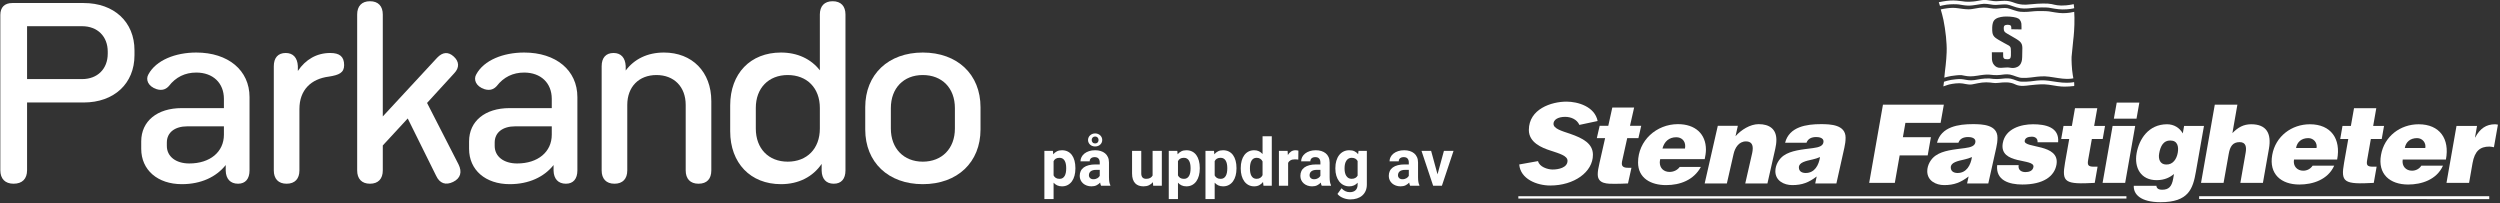 <?xml version="1.0" encoding="UTF-8" standalone="no"?>
<!DOCTYPE svg PUBLIC "-//W3C//DTD SVG 1.1//EN" "http://www.w3.org/Graphics/SVG/1.1/DTD/svg11.dtd">
<svg width="100%" height="100%" viewBox="0 0 1157 94" version="1.1" xmlns="http://www.w3.org/2000/svg" xmlns:xlink="http://www.w3.org/1999/xlink" xml:space="preserve" xmlns:serif="http://www.serif.com/" style="fill-rule:evenodd;clip-rule:evenodd;stroke-linejoin:round;stroke-miterlimit:2;">
    <rect x="0" y="0" width="1157" height="94" fill="#333333" stroke="none"/>
    <g transform="matrix(0.273,0,0,0.273,-241.58,-200.096)">
        <g transform="matrix(380.938,0,0,381.442,856.517,1041.34)">
            <path d="M0.447,-0.795L0.129,-0.795C0.095,-0.795 0.076,-0.776 0.076,-0.742L0.076,-0.052C0.076,-0.014 0.097,0.008 0.135,0.008C0.174,0.008 0.195,-0.014 0.195,-0.052L0.195,-0.353L0.447,-0.353C0.582,-0.353 0.673,-0.437 0.673,-0.563L0.673,-0.585C0.673,-0.711 0.582,-0.795 0.447,-0.795ZM0.554,-0.57C0.554,-0.502 0.508,-0.457 0.44,-0.457L0.195,-0.457L0.195,-0.692L0.44,-0.692C0.508,-0.692 0.554,-0.647 0.554,-0.579L0.554,-0.57Z" style="fill:white;fill-rule:nonzero;"/>
        </g>
        <g transform="matrix(380.938,0,0,381.442,1110.6,1041.34)">
            <path d="M0.281,-0.575C0.188,-0.575 0.102,-0.541 0.068,-0.478C0.055,-0.456 0.065,-0.425 0.105,-0.412C0.132,-0.404 0.148,-0.414 0.159,-0.426C0.19,-0.466 0.231,-0.486 0.281,-0.486C0.355,-0.486 0.404,-0.44 0.404,-0.369L0.404,-0.328L0.216,-0.328C0.107,-0.328 0.036,-0.27 0.036,-0.18L0.036,-0.147C0.036,-0.053 0.109,0.01 0.217,0.01C0.302,0.01 0.37,-0.022 0.412,-0.075L0.412,-0.05C0.413,-0.013 0.433,0.008 0.467,0.008C0.5,0.008 0.518,-0.014 0.518,-0.051L0.518,-0.377C0.518,-0.496 0.423,-0.575 0.281,-0.575ZM0.25,-0.082C0.19,-0.082 0.15,-0.113 0.15,-0.16L0.15,-0.175C0.15,-0.22 0.186,-0.247 0.241,-0.247L0.404,-0.247L0.404,-0.21C0.404,-0.133 0.342,-0.082 0.25,-0.082Z" style="fill:white;fill-rule:nonzero;"/>
        </g>
        <g transform="matrix(380.938,0,0,381.442,1324.69,1041.34)">
            <path d="M0.315,-0.573C0.255,-0.573 0.205,-0.544 0.171,-0.493L0.171,-0.515C0.169,-0.552 0.15,-0.573 0.117,-0.573C0.083,-0.573 0.064,-0.552 0.064,-0.514L0.064,-0.051C0.064,-0.014 0.084,0.008 0.121,0.008C0.158,0.008 0.178,-0.014 0.178,-0.051L0.178,-0.324C0.178,-0.409 0.23,-0.458 0.309,-0.468C0.354,-0.475 0.377,-0.485 0.377,-0.519C0.377,-0.557 0.357,-0.573 0.315,-0.573Z" style="fill:white;fill-rule:nonzero;"/>
        </g>
        <g transform="matrix(380.938,0,0,381.442,1466.02,1041.34)">
            <path d="M0.515,-0.078L0.375,-0.351L0.496,-0.483C0.52,-0.508 0.518,-0.535 0.494,-0.557C0.469,-0.58 0.444,-0.577 0.42,-0.552L0.178,-0.291L0.178,-0.744C0.178,-0.781 0.158,-0.803 0.121,-0.803C0.084,-0.803 0.064,-0.781 0.064,-0.744L0.064,-0.051C0.064,-0.014 0.084,0.008 0.121,0.008C0.158,0.008 0.178,-0.014 0.178,-0.051L0.178,-0.162L0.289,-0.282L0.415,-0.028C0.431,0.007 0.458,0.016 0.491,-0C0.524,-0.016 0.532,-0.044 0.515,-0.078Z" style="fill:white;fill-rule:nonzero;"/>
        </g>
        <g transform="matrix(380.938,0,0,381.442,1666.39,1041.34)">
            <path d="M0.281,-0.575C0.188,-0.575 0.102,-0.541 0.068,-0.478C0.055,-0.456 0.065,-0.425 0.105,-0.412C0.132,-0.404 0.148,-0.414 0.159,-0.426C0.19,-0.466 0.231,-0.486 0.281,-0.486C0.355,-0.486 0.404,-0.44 0.404,-0.369L0.404,-0.328L0.216,-0.328C0.107,-0.328 0.036,-0.27 0.036,-0.18L0.036,-0.147C0.036,-0.053 0.109,0.01 0.217,0.01C0.302,0.01 0.37,-0.022 0.412,-0.075L0.412,-0.05C0.413,-0.013 0.433,0.008 0.467,0.008C0.5,0.008 0.518,-0.014 0.518,-0.051L0.518,-0.377C0.518,-0.496 0.423,-0.575 0.281,-0.575ZM0.25,-0.082C0.19,-0.082 0.15,-0.113 0.15,-0.16L0.15,-0.175C0.15,-0.22 0.186,-0.247 0.241,-0.247L0.404,-0.247L0.404,-0.21C0.404,-0.133 0.342,-0.082 0.25,-0.082Z" style="fill:white;fill-rule:nonzero;"/>
        </g>
        <g transform="matrix(380.938,0,0,381.442,1880.48,1041.34)">
            <path d="M0.341,-0.575C0.268,-0.575 0.209,-0.546 0.171,-0.495L0.171,-0.515C0.169,-0.552 0.15,-0.573 0.117,-0.573C0.083,-0.573 0.064,-0.552 0.064,-0.514L0.064,-0.051C0.064,-0.014 0.084,0.008 0.121,0.008C0.158,0.008 0.178,-0.014 0.178,-0.051L0.178,-0.342C0.178,-0.423 0.23,-0.475 0.308,-0.475C0.386,-0.475 0.438,-0.423 0.438,-0.342L0.438,-0.051C0.438,-0.014 0.458,0.008 0.495,0.008C0.533,0.008 0.552,-0.014 0.552,-0.051L0.552,-0.359C0.552,-0.489 0.467,-0.575 0.341,-0.575Z" style="fill:white;fill-rule:nonzero;"/>
        </g>
        <g transform="matrix(380.938,0,0,381.442,2107.52,1041.34)">
            <path d="M0.496,-0.803C0.459,-0.803 0.439,-0.781 0.439,-0.744L0.439,-0.496C0.4,-0.546 0.34,-0.575 0.266,-0.575C0.13,-0.575 0.04,-0.482 0.04,-0.34L0.04,-0.225C0.04,-0.084 0.13,0.01 0.266,0.01C0.345,0.01 0.408,-0.023 0.447,-0.08L0.447,-0.05C0.448,-0.013 0.467,0.008 0.501,0.008C0.535,0.008 0.553,-0.014 0.553,-0.051L0.553,-0.744C0.553,-0.781 0.533,-0.803 0.496,-0.803ZM0.296,-0.09C0.211,-0.09 0.154,-0.148 0.154,-0.237L0.154,-0.329C0.154,-0.417 0.211,-0.475 0.296,-0.475C0.382,-0.475 0.439,-0.417 0.439,-0.329L0.439,-0.237C0.439,-0.148 0.382,-0.09 0.296,-0.09Z" style="fill:white;fill-rule:nonzero;"/>
        </g>
        <g transform="matrix(380.938,0,0,381.442,2336.84,1041.34)">
            <path d="M0.295,0.01C0.449,0.01 0.552,-0.087 0.552,-0.233L0.552,-0.332C0.552,-0.478 0.449,-0.575 0.295,-0.575C0.142,-0.575 0.039,-0.478 0.039,-0.332L0.039,-0.233C0.039,-0.087 0.142,0.01 0.295,0.01ZM0.295,-0.09C0.21,-0.09 0.153,-0.149 0.153,-0.237L0.153,-0.328C0.153,-0.417 0.21,-0.475 0.295,-0.475C0.381,-0.475 0.438,-0.417 0.438,-0.328L0.438,-0.237C0.438,-0.149 0.381,-0.09 0.295,-0.09Z" style="fill:white;fill-rule:nonzero;"/>
        </g>
    </g>
    <g transform="matrix(0.688,0,0,0.688,-2422.23,-5803.05)">
        <g>
            <g transform="matrix(0,4.167,4.167,0,4747.34,8362.92)">
                <rect x="48.893" y="-49.27" width="0.377" height="98.163" style="fill:white;"/>
            </g>
            <g transform="matrix(4.167,0,0,4.167,4583.09,8543.8)">
                <path d="M0,-6.027C-0.393,-6.928 -1.372,-7.327 -2.293,-7.327C-3.489,-7.327 -4.178,-6.842 -4.178,-6.205C-4.178,-5.429 -2.911,-5.064 -1.502,-4.595C0.583,-3.874 2.187,-3.021 2.187,-1.2C2.187,1.587 -0.851,3.757 -4.697,3.757C-6.871,3.757 -9.515,2.708 -9.71,0.359L-6.67,-0.184C-6.474,0.741 -5.132,1.175 -4.322,1.175C-3.383,1.175 -1.914,0.886 -1.914,-0.24C-1.914,-1.052 -3.256,-1.415 -4.667,-1.883C-6.076,-2.336 -8.156,-3.184 -8.156,-5.207C-8.156,-8.59 -4.522,-9.784 -2.077,-9.784C-0.253,-9.784 2.481,-8.994 2.947,-6.655L0,-6.027Z" style="fill:white;fill-rule:nonzero;"/>
            </g>
            <g transform="matrix(4.167,0,0,4.167,4622.8,8537.98)">
                <path d="M0,-2.494L-1.807,-2.494L-2.586,1.016C-2.641,1.213 -2.677,1.415 -2.677,1.627C-2.677,2.241 -2.096,2.296 -1.573,2.296L-1.123,2.296L-1.682,4.818C-2.386,4.85 -3.074,4.879 -3.781,4.879C-4.937,4.879 -6.565,4.937 -6.565,3.366C-6.565,2.859 -6.475,2.334 -6.296,1.573L-5.375,-2.494L-6.713,-2.494L-6.257,-4.483L-4.864,-4.483L-4.214,-7.431L-0.691,-7.431L-1.358,-4.483L0.452,-4.483L0,-2.494Z" style="fill:white;fill-rule:nonzero;"/>
            </g>
            <g transform="matrix(4.167,0,0,4.167,4667.4,8535.66)">
                <path d="M0,1.447L-7.183,1.447C-7.213,1.604 -7.254,1.823 -7.254,1.987C-7.254,2.926 -6.582,3.516 -5.681,3.516C-5.027,3.516 -4.414,3.235 -4.033,2.71L-0.618,2.71C-1.774,4.827 -3.96,5.644 -6.237,5.644C-8.679,5.644 -10.76,4.538 -10.76,1.987C-10.76,-1.54 -7.792,-4.197 -4.324,-4.197C-1.538,-4.197 0.198,-2.629 0.198,-0.075C0.198,0.411 0.088,1.068 0,1.447M-4.595,-2.082C-5.747,-2.082 -6.531,-1.393 -6.82,-0.257L-3.183,-0.257C-3.166,-0.382 -3.149,-0.513 -3.149,-0.653C-3.149,-1.55 -3.781,-2.082 -4.595,-2.082" style="fill:white;fill-rule:nonzero;"/>
            </g>
            <g transform="matrix(4.167,0,0,4.167,4714.88,8541.57)">
                <path d="M0,-1.656L-1.269,3.958L-4.849,3.958L-3.73,-0.948C-3.675,-1.2 -3.641,-1.452 -3.641,-1.71C-3.641,-2.45 -4.004,-2.828 -4.741,-2.828C-5.9,-2.828 -6.514,-1.776 -6.732,-0.805L-7.818,3.958L-11.4,3.958L-9.282,-5.343L-6.048,-5.343L-6.422,-3.666C-5.518,-4.693 -4.057,-5.614 -2.682,-5.614C-0.968,-5.614 0.175,-4.834 0.175,-3.08C0.175,-2.597 0.105,-2.124 0,-1.656" style="fill:white;fill-rule:nonzero;"/>
            </g>
            <g transform="matrix(4.167,0,0,4.167,4761.33,8543.28)">
                <path d="M0,-2.211L-1.283,3.546L-4.7,3.546L-4.465,2.422C-5.732,3.392 -6.816,3.815 -8.408,3.815C-9.75,3.815 -11.138,3.11 -11.138,1.569C-11.138,0.537 -10.524,-0.44 -9.804,-0.944C-8.608,-1.778 -6.89,-1.922 -5.062,-2.159C-4.07,-2.284 -3.364,-2.519 -3.364,-3.24C-3.364,-3.82 -4.09,-3.944 -4.522,-3.944C-5.227,-3.944 -5.86,-3.728 -6.11,-3.021L-9.565,-3.021C-8.9,-5.629 -6.073,-6.026 -3.784,-6.026C-2.204,-6.026 0.2,-5.932 0.2,-3.841C0.2,-3.283 0.126,-2.756 0,-2.211M-5.098,-0.331C-6.255,-0.073 -7.34,0.159 -7.34,0.955C-7.34,1.66 -6.763,1.86 -6.238,1.86C-4.787,1.86 -4.121,0.59 -3.926,-0.713C-4.305,-0.548 -4.7,-0.419 -5.098,-0.331" style="fill:white;fill-rule:nonzero;"/>
            </g>
            <g transform="matrix(4.167,0,0,4.167,4863.51,8543.28)">
                <path d="M0,-2.211L-1.284,3.546L-4.705,3.546L-4.463,2.422C-5.732,3.392 -6.816,3.815 -8.407,3.815C-9.749,3.815 -11.138,3.11 -11.138,1.569C-11.138,0.537 -10.528,-0.44 -9.798,-0.944C-8.609,-1.778 -6.889,-1.922 -5.066,-2.159C-4.073,-2.284 -3.361,-2.519 -3.361,-3.24C-3.361,-3.82 -4.093,-3.944 -4.521,-3.944C-5.23,-3.944 -5.86,-3.728 -6.11,-3.021L-9.564,-3.021C-8.899,-5.629 -6.075,-6.026 -3.78,-6.026C-2.206,-6.026 0.197,-5.932 0.197,-3.841C0.197,-3.283 0.129,-2.756 0,-2.211M-5.099,-0.331C-6.255,-0.073 -7.342,0.159 -7.342,0.955C-7.342,1.66 -6.761,1.86 -6.236,1.86C-4.797,1.86 -4.123,0.59 -3.922,-0.713C-4.305,-0.548 -4.705,-0.419 -5.099,-0.331" style="fill:white;fill-rule:nonzero;"/>
            </g>
            <g transform="matrix(4.167,0,0,4.167,4778.03,8505.07)">
                <path d="M0,12.628L2.226,0L12.053,0L11.531,2.942L5.848,2.942L5.443,5.249L9.967,5.249L9.448,8.186L4.921,8.186L4.139,12.628L0,12.628Z" style="fill:white;fill-rule:nonzero;"/>
            </g>
            <g transform="matrix(4.167,0,0,4.167,4878.58,8531.27)">
                <path d="M0,3.479C-0.062,3.844 0.026,4.127 0.242,4.32C0.434,4.494 0.731,4.597 1.087,4.597C1.647,4.597 2.275,4.427 2.385,3.777C2.65,2.302 -3.186,3.479 -2.563,-0.079C-2.148,-2.438 0.41,-3.124 2.32,-3.124C4.324,-3.124 6.594,-2.661 6.371,-0.221L3.053,-0.221C3.074,-0.525 2.99,-0.734 2.822,-0.888C2.656,-1.041 2.41,-1.119 2.13,-1.119C1.495,-1.119 1.058,-0.92 0.978,-0.464C0.754,0.808 6.709,-0.05 6.106,3.393C5.77,5.304 3.96,6.603 0.595,6.603C-1.518,6.603 -3.716,5.951 -3.47,3.479L0,3.479Z" style="fill:white;fill-rule:nonzero;"/>
            </g>
            <g transform="matrix(4.167,0,0,4.167,4929.76,8508.55)">
                <path d="M0,11.791C-4.836,12.056 -5.352,11.715 -4.798,8.544L-4.118,4.703L-5.415,4.703L-5.04,2.597L-3.69,2.597L-3.189,-0.265L0.412,-0.265L-0.095,2.597L1.661,2.597L1.287,4.703L-0.465,4.703L-1.056,8.035C-1.202,8.875 -1.132,9.179 -0.115,9.179L0.457,9.179L0,11.791Z" style="fill:white;fill-rule:nonzero;"/>
            </g>
            <g transform="matrix(4.167,0,0,4.167,4935.04,8503.67)">
                <path d="M0,12.964L1.618,3.77L5.262,3.77L3.645,12.964L0,12.964ZM2.284,0L5.935,0L5.477,2.595L1.82,2.595L2.284,0Z" style="fill:white;fill-rule:nonzero;"/>
            </g>
            <g transform="matrix(4.167,0,0,4.167,4971.28,8529.28)">
                <path d="M0,7.288C-0.014,7.396 0.029,7.55 0.164,7.693C0.298,7.833 0.541,7.922 0.912,7.922C1.96,7.922 2.471,7.443 2.701,6.132L2.829,5.378C2.213,5.905 1.337,6.376 0.026,6.376C-2.52,6.376 -3.62,4.378 -3.205,2.029C-2.804,-0.235 -1.293,-2.646 1.719,-2.646C2.825,-2.646 3.755,-2.06 4.25,-1.167L4.462,-2.378L7.671,-2.378L6.363,5.027C5.884,7.779 5.183,9.934 0.661,9.934C-2.584,9.934 -3.726,8.64 -3.663,7.288L0,7.288ZM0.436,2.064C0.271,2.972 0.578,3.839 1.552,3.853C2.675,3.901 3.263,2.94 3.438,1.953C3.614,0.942 3.4,-0.023 2.241,-0.023C1.139,-0.047 0.645,0.866 0.436,2.064" style="fill:white;fill-rule:nonzero;"/>
            </g>
            <g transform="matrix(4.167,0,0,4.167,5010.52,8557.68)">
                <path d="M0,-12.628L3.648,-12.628L2.842,-8.031C3.741,-8.964 4.65,-9.463 5.879,-9.463C8.3,-9.463 9.186,-8.031 8.74,-5.51L7.769,0L4.126,0L4.98,-4.863C5.137,-5.774 5.039,-6.578 4.009,-6.578C2.881,-6.578 2.456,-5.861 2.252,-4.69L1.417,0L-2.223,0L0,-12.628Z" style="fill:white;fill-rule:nonzero;"/>
            </g>
            <g transform="matrix(4.167,0,0,4.167,5063.8,8535.08)">
                <path d="M0,1.653C-0.191,2.738 0.524,3.458 1.489,3.458C2.068,3.458 2.64,3.195 3.001,2.651L6.489,2.651C5.456,4.93 3.013,5.69 0.869,5.69C-2.076,5.69 -4.063,4.001 -3.517,0.92C-2.985,-2.108 -0.382,-4.037 2.568,-4.037C5.967,-4.037 7.607,-1.683 6.966,1.653L0,1.653ZM3.641,-0.206C3.795,-1.046 3.17,-1.802 2.314,-1.802C1.225,-1.802 0.503,-1.193 0.329,-0.206L3.641,-0.206Z" style="fill:white;fill-rule:nonzero;"/>
            </g>
            <g transform="matrix(4.167,0,0,4.167,5117.46,8508.55)">
                <path d="M0,11.791C-4.835,12.056 -5.357,11.715 -4.794,8.544L-4.116,4.703L-5.415,4.703L-5.05,2.597L-3.696,2.597L-3.189,-0.265L0.405,-0.265L-0.096,2.597L1.657,2.597L1.285,4.703L-0.471,4.703L-1.058,8.035C-1.207,8.875 -1.138,9.179 -0.112,9.179L0.46,9.179L0,11.791Z" style="fill:white;fill-rule:nonzero;"/>
            </g>
            <g transform="matrix(4.167,0,0,4.167,5136.93,8535.08)">
                <path d="M0,1.653C-0.179,2.738 0.53,3.458 1.496,3.458C2.076,3.458 2.65,3.195 3.004,2.651L6.497,2.651C5.469,4.93 3.017,5.69 0.879,5.69C-2.074,5.69 -4.057,4.001 -3.506,0.92C-2.978,-2.108 -0.379,-4.037 2.57,-4.037C5.977,-4.037 7.61,-1.683 6.974,1.653L0,1.653ZM3.647,-0.206C3.798,-1.046 3.182,-1.802 2.317,-1.802C1.234,-1.802 0.507,-1.193 0.336,-0.206L3.647,-0.206Z" style="fill:white;fill-rule:nonzero;"/>
            </g>
            <g transform="matrix(4.167,0,0,4.167,5173.11,8556.57)">
                <path d="M0,-8.926L3.313,-8.926L2.987,-7.068L3.022,-7.068C3.788,-8.508 4.802,-9.194 6.219,-9.194C6.376,-9.194 6.527,-9.15 6.687,-9.134L6.042,-5.486C5.803,-5.525 5.553,-5.593 5.309,-5.593C3.813,-5.593 2.937,-4.887 2.587,-2.909L2.031,0.268L-1.617,0.268L0,-8.926Z" style="fill:white;fill-rule:nonzero;"/>
            </g>
            <g transform="matrix(-0.044,-4.166,-4.166,0.044,5097.51,8470.04)">
                <path d="M-23.907,-23.184L-23.438,-23.184L-22.938,23.653L-23.388,23.658L-23.907,-23.184Z" style="fill:white;fill-rule:nonzero;"/>
            </g>
        </g>
        <g transform="matrix(4.167,0,0,4.167,4830.1,8437.79)">
            <path d="M0,0.005C0.722,-0.092 1.572,-0.08 1.973,-0.031C2.291,0.013 2.848,0.135 3.426,0.156C4.278,0.188 5.454,-0.117 6.015,-0.137C6.697,-0.158 7.387,0.069 7.924,0.052C8.423,0.037 9.325,-0.092 9.772,-0.022C10.357,0.071 11.106,0.468 11.91,0.582C12.657,0.694 13.625,0.565 14.045,0.519C14.68,0.448 16.033,0.418 16.475,0.487C16.948,0.565 17.972,0.78 18.715,0.775C19.751,0.774 20.348,0.647 20.603,0.572C20.56,0.127 20.514,-0.084 20.514,-0.084C20.514,-0.084 20.077,0.037 19.284,0.114C18.124,0.226 17.48,0.031 16.968,-0.088C16.352,-0.229 14.923,-0.202 13.674,-0.063C12.337,0.088 11.972,-0.047 11.678,-0.095C10.942,-0.214 10.419,-0.633 9.331,-0.619C8.988,-0.619 8.297,-0.558 8.013,-0.549C7.522,-0.533 6.689,-0.75 6.212,-0.765C5.924,-0.775 5.639,-0.717 5.333,-0.664C5.027,-0.606 4.515,-0.497 3.8,-0.475C3.085,-0.45 2.794,-0.502 2.444,-0.558C2.052,-0.615 1.307,-0.701 0.622,-0.664C-0.143,-0.628 -1.257,-0.391 -1.257,-0.391C-1.257,-0.391 -1.177,-0.147 -1.063,0.221C-0.861,0.16 -0.479,0.071 0,0.005" style="fill:white;fill-rule:nonzero;"/>
        </g>
        <g transform="matrix(4.167,0,0,4.167,4907.97,8490.03)">
            <path d="M0,0.046C-1.097,-0.047 -2.074,-0.272 -2.825,-0.312C-3.714,-0.361 -4.619,-0.219 -5.114,-0.154C-5.682,-0.087 -5.996,-0.1 -6.536,-0.103C-7.209,-0.109 -7.625,-0.436 -8.33,-0.586C-8.873,-0.697 -9.679,-0.597 -9.997,-0.555C-10.267,-0.522 -10.825,-0.51 -11.111,-0.547C-11.677,-0.619 -11.845,-0.645 -12.482,-0.609C-13.341,-0.563 -14.067,-0.315 -14.727,-0.318C-15.391,-0.322 -15.779,-0.472 -16.299,-0.515C-16.832,-0.558 -17.552,-0.442 -17.961,-0.389C-18.307,-0.341 -18.821,-0.184 -19.106,-0.09C-19.158,0.297 -19.206,0.661 -19.206,0.661C-19.206,0.661 -18.874,0.55 -18.554,0.434C-18.232,0.32 -17.415,0.151 -16.605,0.149C-15.859,0.149 -15.352,0.437 -14.603,0.341C-14.117,0.274 -13.17,-0.007 -12.285,0.003C-11.277,0.015 -11.138,0.192 -10.294,0.091C-9.495,-0.009 -8.475,-0.103 -7.62,0.329C-6.796,0.743 -5.789,0.532 -5.302,0.479C-4.824,0.427 -3.701,0.297 -2.88,0.329C-2.02,0.354 -0.9,0.648 -0.076,0.686C0.678,0.72 1.707,0.64 1.914,0.598C1.931,0.416 1.92,0.199 1.899,-0.036C1.734,0.001 1.071,0.132 0,0.046" style="fill:white;fill-rule:nonzero;"/>
        </g>
        <g transform="matrix(1.48,0,0,1.48,3480.28,8429.18)">
            <path d="M964.891,9.695C962.805,9.701 959.779,9.045 958.461,8.868C957.282,8.702 953.147,8.676 951.965,8.809C950.326,8.986 947.601,9.27 945.549,9.051C943.523,8.854 941.223,7.728 939.686,7.424C938.473,7.184 935.911,7.514 934.503,7.638C933.099,7.75 930.858,7.108 928.955,7.122C926.149,7.142 924.08,7.984 921.893,7.939C920.268,7.916 918.385,7.615 917.493,7.483C915.266,7.145 913.856,7.266 912.066,7.502C910.903,7.652 909.977,7.843 909.38,7.987C909.828,9.504 910.315,11.314 910.633,12.854C911.021,14.72 911.545,17.994 911.767,20.378C911.97,22.61 912.181,25.231 912.066,27.573C912.012,28.434 911.97,29.622 911.894,30.495C911.745,32.57 911.517,34.368 911.339,35.75C911.263,36.387 911.165,37.58 911.007,38.988C911.84,38.754 913.313,38.363 914.095,38.253C915.246,38.098 917.67,37.732 918.866,37.864C919.784,37.985 921.04,38.408 922.906,38.411C924.769,38.427 927.325,37.833 928.966,37.693C930.754,37.521 931.846,37.605 933.437,37.814C934.239,37.909 935.683,37.856 936.437,37.757C937.332,37.639 939.376,37.29 940.902,37.608C942.884,38.022 944.618,39.1 946.509,39.111C948.032,39.123 948.916,39.1 950.315,38.923C951.717,38.754 954.447,38.315 956.787,38.408C959.176,38.503 961.946,39.162 964.747,39.444C967.351,39.717 968.984,39.452 969.659,39.306C969.564,38.751 969.468,38.205 969.383,37.724C968.916,34.979 968.784,30.776 968.851,29.563C968.916,28.463 969.488,22.745 969.631,21.724C969.797,20.592 970.242,16.02 970.155,11.747C970.135,10.728 970.093,9.85 970.048,9.093C969.243,9.293 967.345,9.69 964.891,9.695ZM941.476,17.002C941.476,17.002 943.199,17.019 943.666,17.036C944.156,17.055 946.093,17.083 946.093,17.083C946.093,17.083 946.11,14.882 946.045,14.508C945.992,14.156 945.823,12.855 944.663,12.135C943.745,11.561 941.474,11.214 939.298,11.206C937.721,11.192 935.624,11.479 934.47,12.242C933.918,12.61 933.423,13.024 933.091,14.063C932.699,15.276 932.756,17.151 932.781,17.542C932.798,17.95 932.863,19.048 933.248,19.727C933.775,20.661 934.498,21.098 935.776,21.88C937.029,22.64 939.647,24.033 940.266,24.368C940.882,24.709 941.186,25.241 941.223,25.818C941.268,26.249 941.344,28.079 941.274,28.931C941.206,29.787 941.074,30.266 940.649,30.46C940.151,30.685 939.34,30.685 938.647,30.536C937.803,30.353 937.758,29.554 937.758,29.033C937.758,28.518 937.738,27.473 937.738,27.473L932.615,27.471C932.615,27.471 932.615,30.091 932.652,30.536C932.68,30.944 932.801,32.309 933.606,33.199C934.38,34.097 935.199,34.598 936.753,34.544C938.307,34.474 939.044,34.356 939.787,34.362C940.818,34.39 941.589,34.713 942.661,34.575C943.742,34.443 945.127,33.981 945.851,32.433C946.388,31.285 946.349,30.345 946.402,29.641C946.459,28.94 946.493,25.883 946.481,25.494C946.467,24.138 946.16,23.299 945.226,22.471C943.748,21.157 939.32,19.068 938.529,18.257C938.051,17.753 938.011,17.019 938.025,16.619C938.042,16.087 938.006,15.375 938.706,15.133C939.548,14.851 940.685,15.006 941.015,15.211C941.395,15.465 941.406,15.822 941.437,16.05C941.476,16.284 941.476,17.002 941.476,17.002Z" style="fill:white;"/>
        </g>
    </g>
    <g transform="matrix(0.122,0,0,0.044,452.099,50.179)">
        <path d="M373.711,633.107C373.711,659.73 372.604,684.436 370.39,707.223C368.176,730.011 364.935,749.696 360.668,766.279C356.401,782.862 351.108,795.891 344.787,805.367C338.467,814.843 331.201,819.581 322.989,819.581C316.065,819.581 309.966,816.197 304.693,809.429C299.419,802.66 294.85,793.184 290.986,781.001L290.986,953.599L256.084,953.599L256.084,446.633L288.45,446.633L289.657,482.507C293.683,468.97 298.373,458.478 303.727,451.033C309.081,443.588 315.421,439.865 322.747,439.865C331.04,439.865 338.367,444.321 344.727,453.233C351.087,462.145 356.401,474.779 360.668,491.137C364.935,507.494 368.176,527.123 370.39,550.023C372.604,572.924 373.711,598.249 373.711,626L373.711,633.107ZM338.809,626C338.809,610.884 338.347,596.839 337.421,583.866C336.495,570.893 335.025,559.612 333.013,550.023C331,540.434 328.403,532.933 325.223,527.518C322.043,522.103 318.158,519.395 313.569,519.395C307.853,519.395 303.163,522.385 299.5,528.364C295.837,534.343 292.998,543.085 290.986,554.592L290.986,704.516C292.998,715.797 295.837,724.652 299.5,731.082C303.163,737.513 307.933,740.728 313.811,740.728C318.4,740.728 322.285,737.907 325.465,732.267C328.645,726.626 331.221,718.899 333.194,709.085C335.166,699.27 336.595,687.82 337.481,674.734C338.367,661.648 338.809,647.773 338.809,633.107L338.809,626Z" style="fill:white;fill-rule:nonzero;"/>
        <path d="M471.049,812.813C469.439,804.014 468.272,793.071 467.547,779.985C464.005,791.041 459.556,800.404 454.202,808.075C448.848,815.746 442.307,819.581 434.578,819.581C428.298,819.581 422.441,816.874 417.006,811.459C411.572,806.044 406.862,798.486 402.876,788.784C398.891,779.083 395.771,767.52 393.517,754.096C391.263,740.671 390.136,725.95 390.136,709.931C390.136,690.753 391.404,673.719 393.94,658.828C396.476,643.937 400.28,631.302 405.352,620.924C410.424,610.546 416.724,602.649 424.252,597.234C431.78,591.819 440.536,589.112 450.519,589.112L466.098,589.112L466.098,568.129C466.098,551.208 464.548,537.671 461.449,527.518C458.349,517.365 453.458,512.288 446.775,512.288C440.898,512.288 436.289,516.237 432.947,524.133C429.606,532.03 427.936,542.86 427.936,556.623L393.034,556.623C393.034,540.829 394.342,525.826 396.959,511.612C399.575,497.398 403.299,484.989 408.13,474.385C412.961,463.78 418.798,455.376 425.641,449.172C432.485,442.967 440.133,439.865 448.587,439.865C456.155,439.865 463.159,442.572 469.6,447.987C476.041,453.402 481.596,461.468 486.266,472.185C490.936,482.902 494.579,496.326 497.196,512.458C499.812,528.589 501.121,547.372 501.121,568.806L501.121,723.806C501.121,734.185 501.241,743.491 501.483,751.727C501.724,759.962 502.046,767.407 502.449,774.063C502.852,780.719 503.375,786.698 504.019,792C504.663,797.302 505.428,802.322 506.313,807.06L506.313,812.813L471.049,812.813ZM442.186,744.789C445.165,744.789 447.923,743.774 450.459,741.743C452.995,739.712 455.269,737.061 457.282,733.79C459.295,730.518 461.046,726.739 462.535,722.453C464.025,718.166 465.212,713.766 466.098,709.254L466.098,646.306L451.727,646.306C447.138,646.306 443.152,647.716 439.771,650.536C436.389,653.357 433.612,657.305 431.438,662.381C429.264,667.458 427.654,673.437 426.607,680.318C425.561,687.2 425.037,694.701 425.037,702.824C425.037,715.007 426.567,725.047 429.626,732.944C432.686,740.84 436.872,744.789 442.186,744.789ZM421.656,332.245C421.656,322.769 422.34,313.8 423.709,305.34C425.077,296.879 426.949,289.546 429.324,283.342C431.7,277.137 434.538,272.174 437.839,268.451C441.14,264.728 444.722,262.867 448.587,262.867C452.451,262.867 456.034,264.728 459.335,268.451C462.636,272.174 465.494,277.137 467.91,283.342C470.325,289.546 472.197,296.879 473.525,305.34C474.854,313.8 475.518,322.769 475.518,332.245C475.518,341.721 474.854,350.576 473.525,358.811C472.197,367.046 470.325,374.266 467.91,380.471C465.494,386.675 462.636,391.526 459.335,395.023C456.034,398.52 452.451,400.269 448.587,400.269C444.722,400.269 441.14,398.52 437.839,395.023C434.538,391.526 431.7,386.675 429.324,380.471C426.949,374.266 425.077,367.046 423.709,358.811C422.34,350.576 421.656,341.721 421.656,332.245ZM435.544,332.245C435.544,342.172 436.711,350.689 439.046,357.796C441.381,364.903 444.561,368.456 448.587,368.456C452.612,368.456 455.793,364.903 458.127,357.796C460.462,350.689 461.63,342.172 461.63,332.245C461.63,327.281 461.328,322.543 460.724,318.031C460.12,313.518 459.255,309.57 458.127,306.186C457,302.801 455.632,300.15 454.021,298.233C452.411,296.315 450.6,295.356 448.587,295.356C446.574,295.356 444.763,296.315 443.152,298.233C441.542,300.15 440.173,302.801 439.046,306.186C437.919,309.57 437.054,313.518 436.45,318.031C435.846,322.543 435.544,327.281 435.544,332.245Z" style="fill:white;fill-rule:nonzero;"/>
        <path d="M667.779,775.586C663.673,789.574 658.681,800.404 652.804,808.075C646.927,815.746 640.003,819.581 632.032,819.581C625.591,819.581 619.714,817.043 614.4,811.967C609.086,806.89 604.517,798.881 600.693,787.938C596.869,776.996 593.91,762.895 591.817,745.635C589.723,728.375 588.677,707.674 588.677,683.533L588.677,446.633L623.578,446.633L623.578,684.21C623.578,694.363 624.041,703.049 624.967,710.269C625.893,717.489 627.181,723.299 628.832,727.698C630.482,732.098 632.435,735.313 634.689,737.343C636.943,739.374 639.439,740.389 642.177,740.389C648.456,740.389 653.569,737.343 657.514,731.252C661.459,725.16 664.478,716.699 666.571,705.87L666.571,446.633L701.594,446.633L701.594,812.813L668.745,812.813L667.779,775.586Z" style="fill:white;fill-rule:nonzero;"/>
        <path d="M845.548,633.107C845.548,659.73 844.441,684.436 842.227,707.223C840.013,730.011 836.773,749.696 832.506,766.279C828.238,782.862 822.945,795.891 816.625,805.367C810.304,814.843 803.038,819.581 794.826,819.581C787.902,819.581 781.803,816.197 776.53,809.429C771.256,802.66 766.687,793.184 762.823,781.001L762.823,953.599L727.921,953.599L727.921,446.633L760.287,446.633L761.494,482.507C765.52,468.97 770.21,458.478 775.564,451.033C780.918,443.588 787.258,439.865 794.585,439.865C802.877,439.865 810.204,444.321 816.564,453.233C822.925,462.145 828.238,474.779 832.506,491.137C836.773,507.494 840.013,527.123 842.227,550.023C844.441,572.924 845.548,598.249 845.548,626L845.548,633.107ZM810.647,626C810.647,610.884 810.184,596.839 809.258,583.866C808.332,570.893 806.863,559.612 804.85,550.023C802.837,540.434 800.241,532.933 797.06,527.518C793.88,522.103 789.995,519.395 785.406,519.395C779.69,519.395 775,522.385 771.337,528.364C767.674,534.343 764.836,543.085 762.823,554.592L762.823,704.516C764.836,715.797 767.674,724.652 771.337,731.082C775,737.513 779.771,740.728 785.648,740.728C790.237,740.728 794.122,737.907 797.302,732.267C800.482,726.626 803.058,718.899 805.031,709.085C807.004,699.27 808.433,687.82 809.318,674.734C810.204,661.648 810.647,647.773 810.647,633.107L810.647,626Z" style="fill:white;fill-rule:nonzero;"/>
        <path d="M984.793,633.107C984.793,659.73 983.686,684.436 981.472,707.223C979.258,730.011 976.017,749.696 971.75,766.279C967.483,782.862 962.189,795.891 955.869,805.367C949.549,814.843 942.283,819.581 934.071,819.581C927.147,819.581 921.048,816.197 915.774,809.429C910.501,802.66 905.932,793.184 902.067,781.001L902.067,953.599L867.166,953.599L867.166,446.633L899.531,446.633L900.739,482.507C904.764,468.97 909.454,458.478 914.808,451.033C920.162,443.588 926.503,439.865 933.829,439.865C942.122,439.865 949.448,444.321 955.809,453.233C962.169,462.145 967.483,474.779 971.75,491.137C976.017,507.494 979.258,527.123 981.472,550.023C983.686,572.924 984.793,598.249 984.793,626L984.793,633.107ZM949.891,626C949.891,610.884 949.428,596.839 948.502,583.866C947.576,570.893 946.107,559.612 944.094,550.023C942.082,540.434 939.485,532.933 936.305,527.518C933.125,522.103 929.24,519.395 924.651,519.395C918.935,519.395 914.245,522.385 910.581,528.364C906.918,534.343 904.08,543.085 902.067,554.592L902.067,704.516C904.08,715.797 906.918,724.652 910.581,731.082C914.245,737.513 919.015,740.728 924.892,740.728C929.482,740.728 933.366,737.907 936.546,732.267C939.727,726.626 942.303,718.899 944.275,709.085C946.248,699.27 947.677,687.82 948.563,674.734C949.448,661.648 949.891,647.773 949.891,633.107L949.891,626Z" style="fill:white;fill-rule:nonzero;"/>
        <path d="M1000.98,627.016C1000.98,599.265 1002.12,573.882 1004.42,550.869C1006.71,527.856 1010.03,508.115 1014.38,491.644C1018.73,475.174 1024.08,462.427 1030.44,453.402C1036.8,444.377 1044.05,439.865 1052.18,439.865C1058.86,439.865 1064.8,443.362 1069.99,450.356C1075.19,457.35 1079.76,467.165 1083.7,479.799L1083.7,292.987L1118.72,292.987L1118.72,812.813L1087.2,812.813L1085.51,773.894C1081.41,788.333 1076.62,799.558 1071.14,807.567C1065.67,815.577 1059.27,819.581 1051.94,819.581C1043.89,819.581 1036.7,814.9 1030.38,805.537C1024.06,796.173 1018.73,783.257 1014.38,766.787C1010.03,750.316 1006.71,730.744 1004.42,708.069C1002.12,685.395 1000.98,660.746 1000.98,634.123L1000.98,627.016ZM1035.88,634.123C1035.88,649.014 1036.32,662.889 1037.21,675.749C1038.09,688.61 1039.52,699.834 1041.49,709.423C1043.47,719.012 1046.04,726.57 1049.22,732.098C1052.4,737.625 1056.29,740.389 1060.88,740.389C1066.51,740.389 1071.2,737.005 1074.95,730.236C1078.69,723.468 1081.61,714.105 1083.7,702.147L1083.7,557.638C1081.61,545.454 1078.69,536.035 1074.95,529.379C1071.2,522.723 1066.59,519.395 1061.12,519.395C1056.53,519.395 1052.62,522.159 1049.4,527.687C1046.18,533.215 1043.59,540.829 1041.61,550.531C1039.64,560.233 1038.19,571.626 1037.27,584.712C1036.34,597.798 1035.88,611.899 1035.88,627.016L1035.88,634.123Z" style="fill:white;fill-rule:nonzero;"/>
        <path d="M1219.2,538.347C1217.43,537.671 1215.36,537.05 1212.98,536.486C1210.61,535.922 1208.49,535.64 1206.64,535.64C1199.8,535.64 1194.26,538.855 1190.04,545.285C1185.81,551.715 1182.69,561.022 1180.68,573.206L1180.68,812.813L1145.78,812.813L1145.78,446.633L1178.75,446.633L1179.71,490.291C1183.01,474.497 1187.08,462.145 1191.91,453.233C1196.74,444.321 1202.38,439.865 1208.82,439.865C1210.67,439.865 1212.62,440.316 1214.67,441.219C1216.73,442.121 1218.4,443.136 1219.68,444.264L1219.2,538.347Z" style="fill:white;fill-rule:nonzero;"/>
        <path d="M1308.09,812.813C1306.48,804.014 1305.31,793.071 1304.58,779.985C1301.04,791.041 1296.59,800.404 1291.24,808.075C1285.88,815.746 1279.34,819.581 1271.62,819.581C1265.34,819.581 1259.48,816.874 1254.04,811.459C1248.61,806.044 1243.9,798.486 1239.91,788.784C1235.93,779.083 1232.81,767.52 1230.55,754.096C1228.3,740.671 1227.17,725.95 1227.17,709.931C1227.17,690.753 1228.44,673.719 1230.98,658.828C1233.51,643.937 1237.32,631.302 1242.39,620.924C1247.46,610.546 1253.76,602.649 1261.29,597.234C1268.82,591.819 1277.57,589.112 1287.56,589.112L1303.13,589.112L1303.13,568.129C1303.13,551.208 1301.59,537.671 1298.49,527.518C1295.39,517.365 1290.5,512.288 1283.81,512.288C1277.93,512.288 1273.33,516.237 1269.98,524.133C1266.64,532.03 1264.97,542.86 1264.97,556.623L1230.07,556.623C1230.07,540.829 1231.38,525.826 1234,511.612C1236.61,497.398 1240.34,484.989 1245.17,474.385C1250,463.78 1255.84,455.376 1262.68,449.172C1269.52,442.967 1277.17,439.865 1285.62,439.865C1293.19,439.865 1300.2,442.572 1306.64,447.987C1313.08,453.402 1318.63,461.468 1323.3,472.185C1327.97,482.902 1331.62,496.326 1334.23,512.458C1336.85,528.589 1338.16,547.372 1338.16,568.806L1338.16,723.806C1338.16,734.185 1338.28,743.491 1338.52,751.727C1338.76,759.962 1339.08,767.407 1339.49,774.063C1339.89,780.719 1340.41,786.698 1341.06,792C1341.7,797.302 1342.46,802.322 1343.35,807.06L1343.35,812.813L1308.09,812.813ZM1279.22,744.789C1282.2,744.789 1284.96,743.774 1287.5,741.743C1290.03,739.712 1292.31,737.061 1294.32,733.79C1296.33,730.518 1298.08,726.739 1299.57,722.453C1301.06,718.166 1302.25,713.766 1303.13,709.254L1303.13,646.306L1288.76,646.306C1284.17,646.306 1280.19,647.716 1276.81,650.536C1273.43,653.357 1270.65,657.305 1268.48,662.381C1266.3,667.458 1264.69,673.437 1263.64,680.318C1262.6,687.2 1262.07,694.701 1262.07,702.824C1262.07,715.007 1263.6,725.047 1266.66,732.944C1269.72,740.84 1273.91,744.789 1279.22,744.789Z" style="fill:white;fill-rule:nonzero;"/>
        <path d="M1359.9,627.016C1359.9,599.265 1361.12,573.882 1363.58,550.869C1366.04,527.856 1369.54,508.115 1374.09,491.644C1378.63,475.174 1384.17,462.427 1390.69,453.402C1397.21,444.377 1404.58,439.865 1412.79,439.865C1420.44,439.865 1426.98,443.475 1432.42,450.695C1437.85,457.914 1442.46,468.067 1446.24,481.153L1447.69,446.633L1479.33,446.633L1479.33,800.291C1479.33,825.335 1477.81,847.558 1474.75,866.961C1471.69,886.365 1467.4,902.778 1461.88,916.203C1456.37,929.627 1449.77,939.78 1442.08,946.661C1434.39,953.543 1425.88,956.983 1416.54,956.983C1412.51,956.983 1408.24,955.855 1403.73,953.599C1399.23,951.343 1394.78,947.846 1390.39,943.108C1386,938.37 1381.84,932.391 1377.89,925.171C1373.94,917.951 1370.6,909.378 1367.87,899.451L1383.32,839.887C1387.43,852.747 1392.12,862.787 1397.39,870.007C1402.67,877.227 1408.52,880.837 1414.96,880.837C1424.22,880.837 1431.43,873.899 1436.58,860.024C1441.74,846.148 1444.31,826.463 1444.31,800.968L1444.31,781.339C1440.45,793.522 1435.9,802.942 1430.66,809.598C1425.43,816.254 1419.39,819.581 1412.55,819.581C1404.42,819.581 1397.11,814.9 1390.63,805.537C1384.15,796.173 1378.63,783.257 1374.09,766.787C1369.54,750.316 1366.04,730.744 1363.58,708.069C1361.12,685.395 1359.9,660.746 1359.9,634.123L1359.9,627.016ZM1394.8,634.123C1394.8,649.014 1395.32,662.889 1396.37,675.749C1397.41,688.61 1399.04,699.834 1401.26,709.423C1403.47,719.012 1406.25,726.57 1409.59,732.098C1412.93,737.625 1416.9,740.389 1421.49,740.389C1427.04,740.389 1431.69,737.456 1435.43,731.59C1439.18,725.724 1442.14,717.489 1444.31,706.885L1444.31,552.9C1442.06,542.07 1439.1,533.779 1435.43,528.025C1431.77,522.272 1427.2,519.395 1421.73,519.395C1417.14,519.395 1413.17,522.159 1409.83,527.687C1406.49,533.215 1403.69,540.829 1401.44,550.531C1399.18,560.233 1397.52,571.626 1396.43,584.712C1395.34,597.798 1394.8,611.899 1394.8,627.016L1394.8,634.123Z" style="fill:white;fill-rule:nonzero;"/>
        <path d="M1643.46,812.813C1641.85,804.014 1640.68,793.071 1639.95,779.985C1636.41,791.041 1631.96,800.404 1626.61,808.075C1621.26,815.746 1614.71,819.581 1606.99,819.581C1600.7,819.581 1594.85,816.874 1589.41,811.459C1583.98,806.044 1579.27,798.486 1575.28,788.784C1571.3,779.083 1568.18,767.52 1565.92,754.096C1563.67,740.671 1562.54,725.95 1562.54,709.931C1562.54,690.753 1563.81,673.719 1566.35,658.828C1568.88,643.937 1572.69,631.302 1577.76,620.924C1582.83,610.546 1589.13,602.649 1596.66,597.234C1604.19,591.819 1612.94,589.112 1622.93,589.112L1638.51,589.112L1638.51,568.129C1638.51,551.208 1636.95,537.671 1633.86,527.518C1630.76,517.365 1625.87,512.288 1619.18,512.288C1613.31,512.288 1608.7,516.237 1605.36,524.133C1602.01,532.03 1600.34,542.86 1600.34,556.623L1565.44,556.623C1565.44,540.829 1566.75,525.826 1569.37,511.612C1571.98,497.398 1575.71,484.989 1580.54,474.385C1585.37,463.78 1591.2,455.376 1598.05,449.172C1604.89,442.967 1612.54,439.865 1620.99,439.865C1628.56,439.865 1635.57,442.572 1642.01,447.987C1648.45,453.402 1654,461.468 1658.67,472.185C1663.34,482.902 1666.99,496.326 1669.6,512.458C1672.22,528.589 1673.53,547.372 1673.53,568.806L1673.53,723.806C1673.53,734.185 1673.65,743.491 1673.89,751.727C1674.13,759.962 1674.45,767.407 1674.86,774.063C1675.26,780.719 1675.78,786.698 1676.43,792C1677.07,797.302 1677.84,802.322 1678.72,807.06L1678.72,812.813L1643.46,812.813ZM1614.59,744.789C1617.57,744.789 1620.33,743.774 1622.87,741.743C1625.4,739.712 1627.68,737.061 1629.69,733.79C1631.7,730.518 1633.45,726.739 1634.94,722.453C1636.43,718.166 1637.62,713.766 1638.51,709.254L1638.51,646.306L1624.13,646.306C1619.55,646.306 1615.56,647.716 1612.18,650.536C1608.8,653.357 1606.02,657.305 1603.85,662.381C1601.67,667.458 1600.06,673.437 1599.01,680.318C1597.97,687.2 1597.44,694.701 1597.44,702.824C1597.44,715.007 1598.97,725.047 1602.03,732.944C1605.09,740.84 1609.28,744.789 1614.59,744.789Z" style="fill:white;fill-rule:nonzero;"/>
        <path d="M1747.44,693.348L1771.71,446.633L1808.18,446.633L1764.1,812.813L1730.77,812.813L1686.69,446.633L1723.16,446.633L1747.44,693.348Z" style="fill:white;fill-rule:nonzero;"/>
    </g>
</svg>

